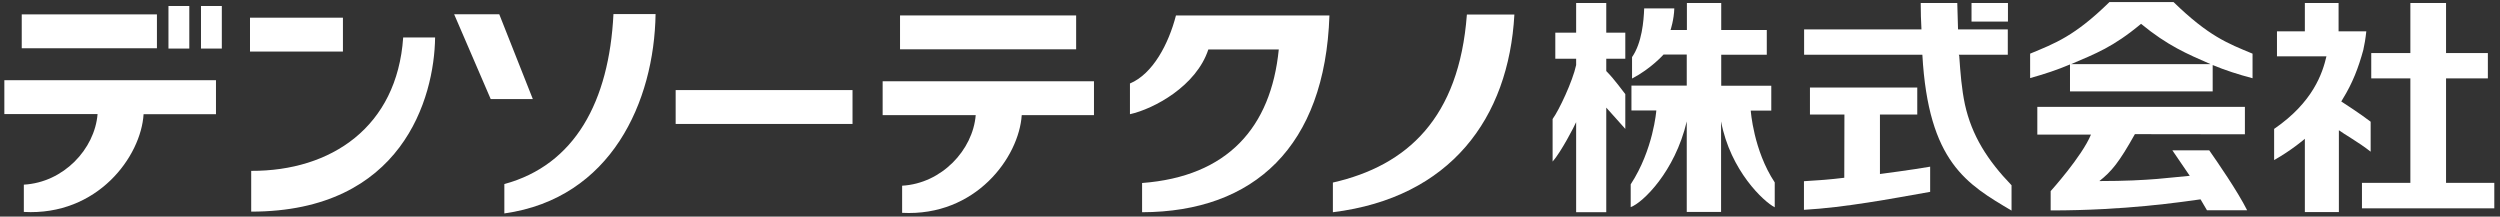 <?xml version="1.0" encoding="utf-8"?>
<!-- Generator: Adobe Illustrator 26.5.0, SVG Export Plug-In . SVG Version: 6.00 Build 0)  -->
<svg version="1.1" id="レイヤー_1" xmlns="http://www.w3.org/2000/svg" xmlns:xlink="http://www.w3.org/1999/xlink" x="0px"
	 y="0px" viewBox="0 0 1668 144.5" style="enable-background:new 0 0 1668 144.5;" xml:space="preserve">
<rect x="0" y="0" width="1668" height="144.5" fill="#333333" stroke="none"/>
<style type="text/css">
	.st0{fill:#FFFFFF;}
</style>
<g>
	<g>
		<g>
			<path class="st0" d="M978.7,9.8c-5.2,68.9-39.7,100.7-89.4,112v19.8c78.4-9.7,117.3-62.7,121.1-131.9H978.7z"/>
			<path class="st0" d="M784.6,10.3c-4.9,19-15.4,39-30.7,45.4v20.5c16.1-3.6,44.3-18.8,52.3-43.2h47C848,85.1,819,117.8,762,122.1
				v19.5c74.7-0.2,122.1-43.8,125-131.3H784.6z"/>
			<g>
				<path class="st0" d="M228.8,11.8h-62v22.6h62V11.8z"/>
				<path class="st0" d="M568.8,60.1h-118v22.6h118V60.1z"/>
				<path class="st0" d="M303,9.5l24.4,56.6l28.1,0L333.1,9.5H303z"/>
				<rect x="134.1" y="4" class="st0" width="13.9" height="28.4"/>
				<rect x="112.4" y="4" class="st0" width="13.9" height="28.4"/>
				<rect x="14.5" y="9.6" class="st0" width="90.2" height="22.6"/>
				<path class="st0" d="M95.8,76.2h48.3V53.5l-141.2,0v22.6h62.2c-1.9,23.4-22.7,45.6-49.2,47.1v18.2
					C65.2,144.1,94.1,104.3,95.8,76.2z"/>
				<path class="st0" d="M409.3,9.4c-2.9,58.3-25.7,100.6-72.8,113.4v19.6c71.4-10,100-74.7,100.9-133H409.3z"/>
				<path class="st0" d="M269,25.1c-4.1,59.6-48,89.1-101.4,88.9v27.2c100.7,0,122.2-75.7,122.7-116.2H269z"/>
			</g>
			<g>
				<rect x="600.5" y="10.3" class="st0" width="117.5" height="22.6"/>
				<path class="st0" d="M681.7,76.8h48.2V54.2l-141,0v22.6H651c-1.9,23.3-22.7,45.6-49.1,47.1V142
					C651.1,144.6,679.9,104.8,681.7,76.8z"/>
			</g>
		</g>
	</g>
	<g>
		<g>
			<path class="st0" d="M1359.4,89.8h35.7c-6.1,14.7-26.9,37.7-26.9,37.7v12.9c50.3,0,86.8-5.6,100-7.4l4.3,7.3h26.8
				c-6.6-13.1-19.8-32.1-25.3-40h-24.6l11.6,17c-11.6,0.9-26.3,3.5-60.3,3.5c8.2-6.5,13.1-12.4,23.7-31.3l73.4,0.1V71.3h-138.5V89.8
				z"/>
			<path class="st0" d="M1450.2,1.4h-42.8c-23.3,22.8-36.3,27.5-52.9,34.4v16.3c9.7-2.7,18.4-5.6,26.6-9.1v18h95.2V43.4
				c8.4,3.5,17.1,6.3,26.6,8.8V35.8C1486.2,28.9,1473.6,24.1,1450.2,1.4z M1381.8,42.8c16.5-7.1,28-11.3,46.7-26.9
				c17.8,14.6,30.6,20,46.4,26.9H1381.8z"/>
		</g>
		<g>
			<g>
				<polygon class="st0" points="1632,122 1632,52.3 1659.9,52.3 1659.9,35.4 1632,35.4 1632,2 1608.2,2 1608.2,35.4 1582.1,35.4 
					1582.1,52.3 1608.2,52.3 1608.2,122 1575.9,122 1575.9,139 1664.2,139 1664.2,122 				"/>
				<path class="st0" d="M1581.7,81.2c-6.7-5.2-19.6-13.5-19.6-13.5l1-1.7c6.5-10.5,10.5-20.9,13.7-32.7c0.7-3,1.5-7.6,2-12.4
					l-18.5,0V2l-22.5,0l0,18.9l-18.6,0v16.7h33c-2.6,11.1-8.8,30.5-34.9,48.4v20.8c11.9-6.7,20.5-14.2,20.5-14.2v48.9h22.7V86.9
					c3.2,2.4,13.5,8.2,21.2,14.3V81.2z"/>
				<path class="st0" d="M1168.1,73.8l13.7,0V57.2h-33.4V36.5h30.4V20l-30.4,0l0-18h-22.9v18l-10.9,0c0,0,2.3-7,2.5-14.4l-20.1,0
					c-0.3,8.4-1.5,23-8.1,32.5v14.3c12.7-6.6,21-16,21-16l15.5,0v20.7l-36.9,0v16.6l16.6,0c0,0-1.9,26-17.1,49.3v15.2
					c8-2.9,29.5-23.6,37.4-57.2v60.4h22.9l0-60.4c6.2,32.9,28.5,53.6,35.8,57.3v-16.6C1169.9,100.3,1168.1,73.8,1168.1,73.8z"/>
				<path class="st0" d="M1071.7,2h-20.1v19.8h-13.9v17.4h13.9v4.2c-2.3,10.8-11.5,30.3-15.7,36v28.4c5.6-6.3,14.5-23.5,15.7-26.3
					v60.1h20.1V71.8c0,0,11.7,13.1,12.7,14.2V62.8c-1.7-2-6.8-9.4-12.7-15.4v-8.2h12.7V21.8h-12.7V2z"/>
				<path class="st0" d="M1307.2,37.3l-0.3-0.8l32.7,0V19.6h-33.2c-0.2-6.3-0.3-11-0.5-17.6h-24.4c0,6.8,0.2,11.5,0.5,17.6h-78.3
					v16.9l78.9,0c4,71.8,29.8,86.4,59.5,104v-16.9c-16-16.6-26.5-33.1-31.1-53.9C1308.8,59.3,1308,48.9,1307.2,37.3z"/>
				<path class="st0" d="M1254.3,116.1V76.4l24.9,0v-18h-71.6v18l23,0l-0.1,42.2c-9.8,1.2-16.8,1.7-26.9,2.3V140
					c27.6-1.6,57.7-7.3,84.2-12v-16.8C1276.6,113.2,1254.3,116.1,1254.3,116.1z"/>
				<rect x="1315.4" y="2" class="st0" width="24.3" height="12.4"/>
			</g>
		</g>
	</g>
</g>
</svg>
